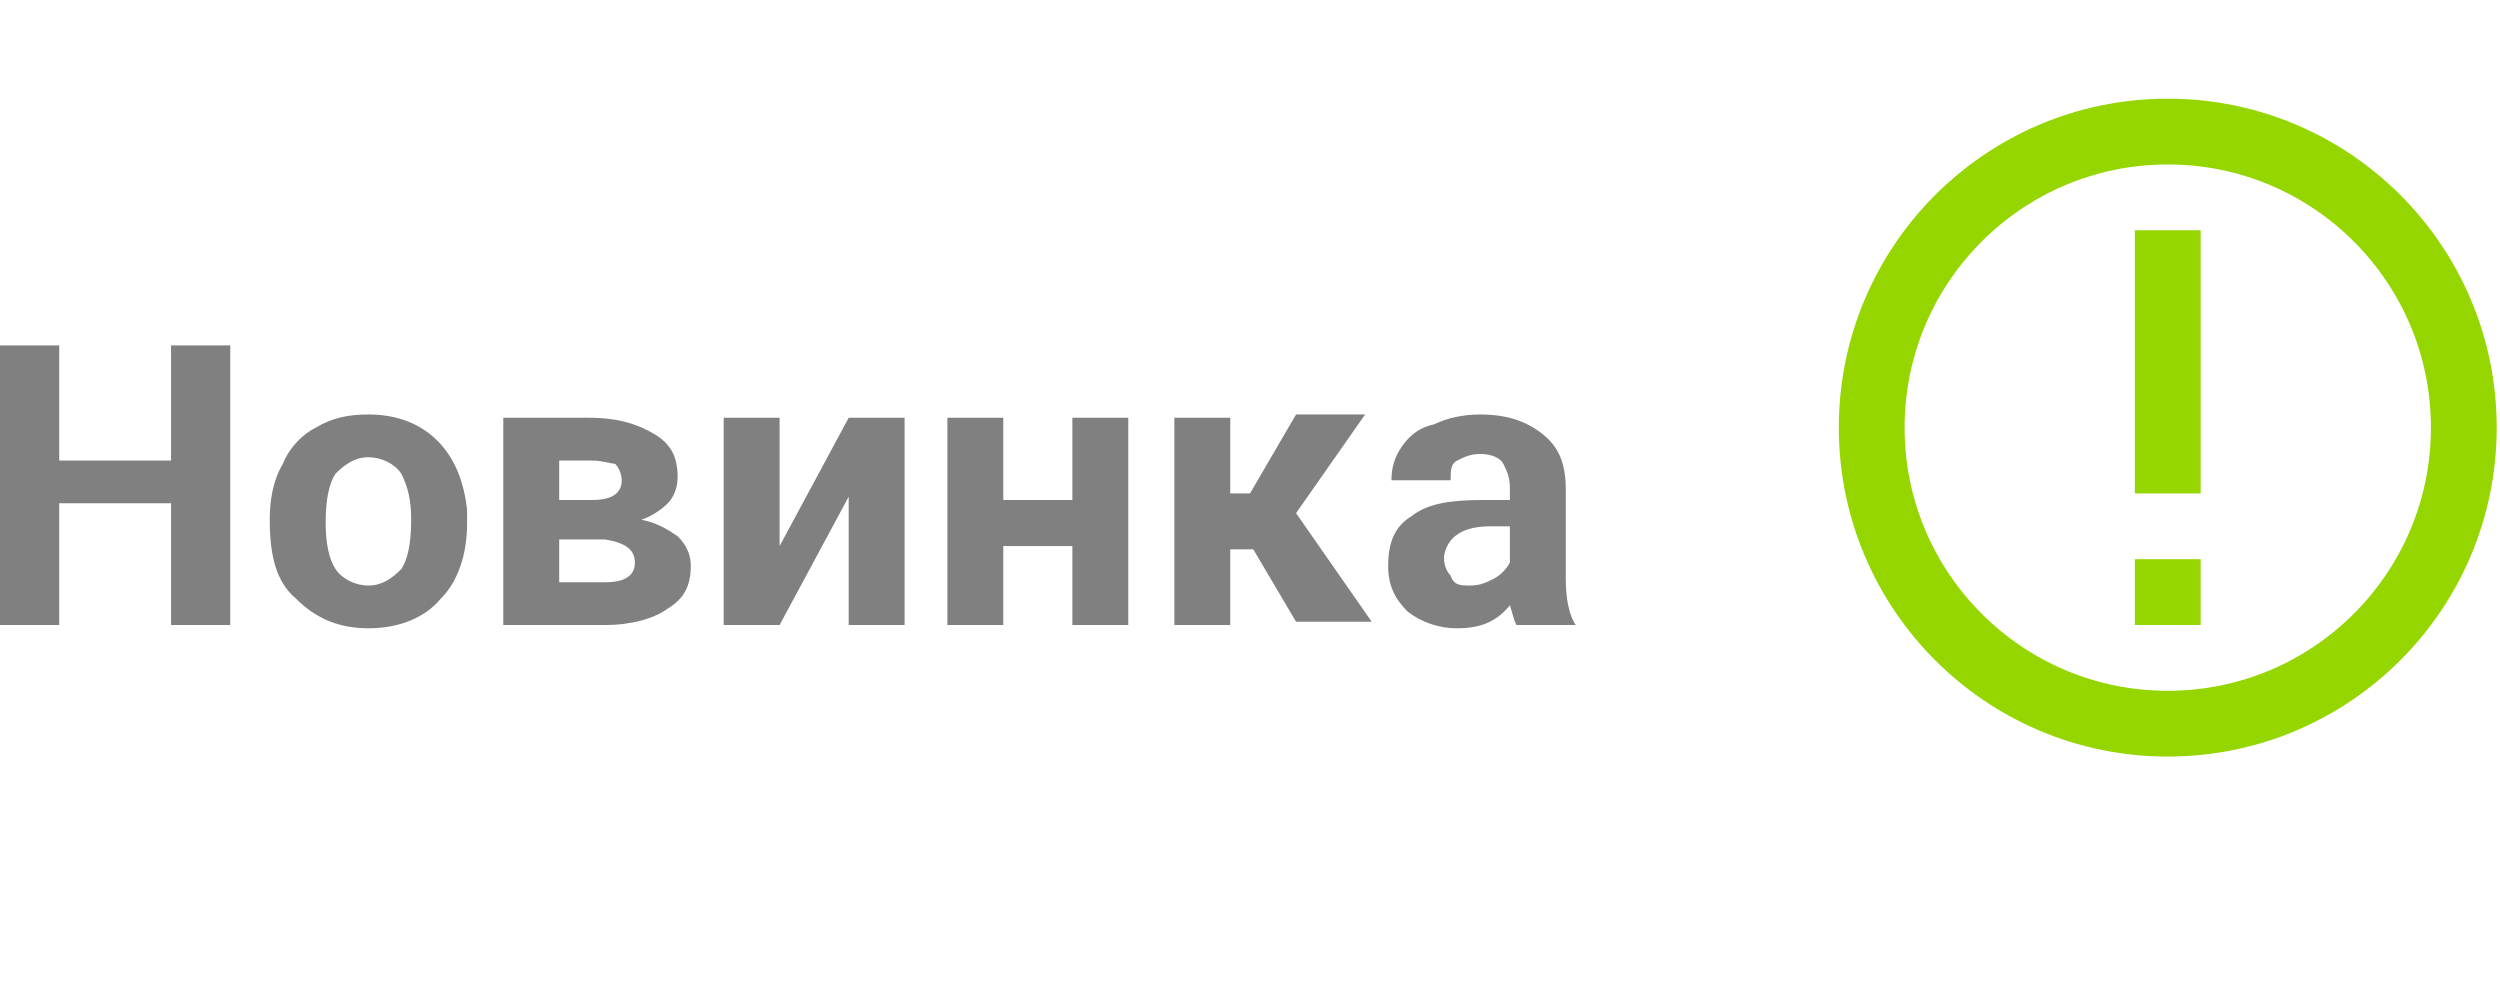 <svg width="76" height="30" viewBox="0 0 76 30" fill="none" xmlns="http://www.w3.org/2000/svg">
<path d="M7 19H5.2V15.3H1.8V19H0V10.5H1.8V14H5.2V10.5H7V19ZM8.2 15.8C8.2 15.2 8.3 14.6 8.6 14.1C8.8 13.6 9.2 13.2 9.6 13C10.1 12.7 10.6 12.6 11.2 12.6C12.1 12.6 12.8 12.9 13.3 13.4C13.8 13.9 14.1 14.6 14.2 15.5V15.9C14.2 16.9 13.9 17.7 13.4 18.2C12.9 18.8 12.1 19.1 11.2 19.1C10.3 19.1 9.6 18.8 9 18.2C8.4 17.7 8.2 16.9 8.2 15.8ZM9.9 15.9C9.9 16.5 10 17 10.2 17.3C10.4 17.6 10.8 17.8 11.2 17.8C11.6 17.8 11.9 17.6 12.2 17.3C12.4 17 12.5 16.5 12.5 15.8C12.5 15.2 12.4 14.8 12.2 14.4C12 14.1 11.6 13.9 11.2 13.9C10.8 13.9 10.5 14.1 10.2 14.4C10 14.7 9.9 15.2 9.9 15.9ZM15.3 19V12.7H17.9C18.8 12.7 19.4 12.9 19.9 13.2C20.4 13.5 20.6 13.9 20.6 14.5C20.6 14.8 20.5 15.1 20.3 15.3C20.1 15.5 19.8 15.7 19.5 15.8C20 15.9 20.3 16.1 20.6 16.3C20.9 16.6 21 16.9 21 17.2C21 17.8 20.8 18.2 20.3 18.5C19.9 18.8 19.2 19 18.4 19H15.3ZM17 16.4V17.7H18.4C19 17.7 19.3 17.5 19.3 17.1C19.3 16.7 19 16.5 18.4 16.4H17ZM17 15.2H18C18.6 15.2 18.9 15 18.9 14.6C18.9 14.4 18.8 14.2 18.7 14.1C18.6 14.1 18.3 14 18 14H17V15.2ZM25.8 12.7H27.5V19H25.8V15.1L23.7 19H22V12.7H23.7V16.6L25.8 12.7ZM34.3 19H32.6V16.6H30.5V19H28.8V12.7H30.5V15.2H32.6V12.7H34.3V19ZM38.1 16.7H37.4V19H35.7V12.7H37.4V15H38L39.4 12.6H41.5L39.4 15.6L41.7 18.9H39.4L38.1 16.7ZM46.1 19C46 18.8 46 18.7 45.9 18.4C45.5 18.9 45 19.1 44.3 19.1C43.7 19.1 43.2 18.9 42.8 18.6C42.4 18.2 42.2 17.8 42.2 17.2C42.2 16.5 42.4 16 42.9 15.7C43.4 15.3 44.1 15.2 45.1 15.2H45.9V14.8C45.9 14.5 45.8 14.3 45.7 14.1C45.6 13.9 45.3 13.8 45 13.8C44.7 13.8 44.5 13.9 44.3 14C44.1 14.1 44.1 14.3 44.1 14.6H42.3C42.3 14.2 42.4 13.9 42.6 13.6C42.8 13.3 43.1 13 43.6 12.9C44 12.7 44.5 12.6 45 12.6C45.8 12.6 46.4 12.8 46.9 13.2C47.4 13.6 47.6 14.1 47.6 14.9V17.6C47.6 18.2 47.7 18.7 47.9 19H46.1ZM44.7 17.8C45 17.8 45.2 17.7 45.4 17.6C45.6 17.5 45.8 17.3 45.9 17.1V16H45.3C44.5 16 44 16.3 43.9 16.9V17C43.9 17.2 44 17.4 44.1 17.5C44.2 17.8 44.4 17.8 44.7 17.8Z" fill="#808080"/>
<path d="M65.9 22C70.871 22 74.9 17.971 74.9 13C74.9 8.029 70.871 4 65.9 4C60.929 4 56.9 8.029 56.9 13C56.9 17.971 60.929 22 65.9 22Z" stroke="#95D600" stroke-width="2"/>
<path d="M66.9 7H64.9V15H66.9V7Z" fill="#95D600"/>
<path d="M66.9 17H64.9V19H66.9V17Z" fill="#95D600"/>
</svg>
